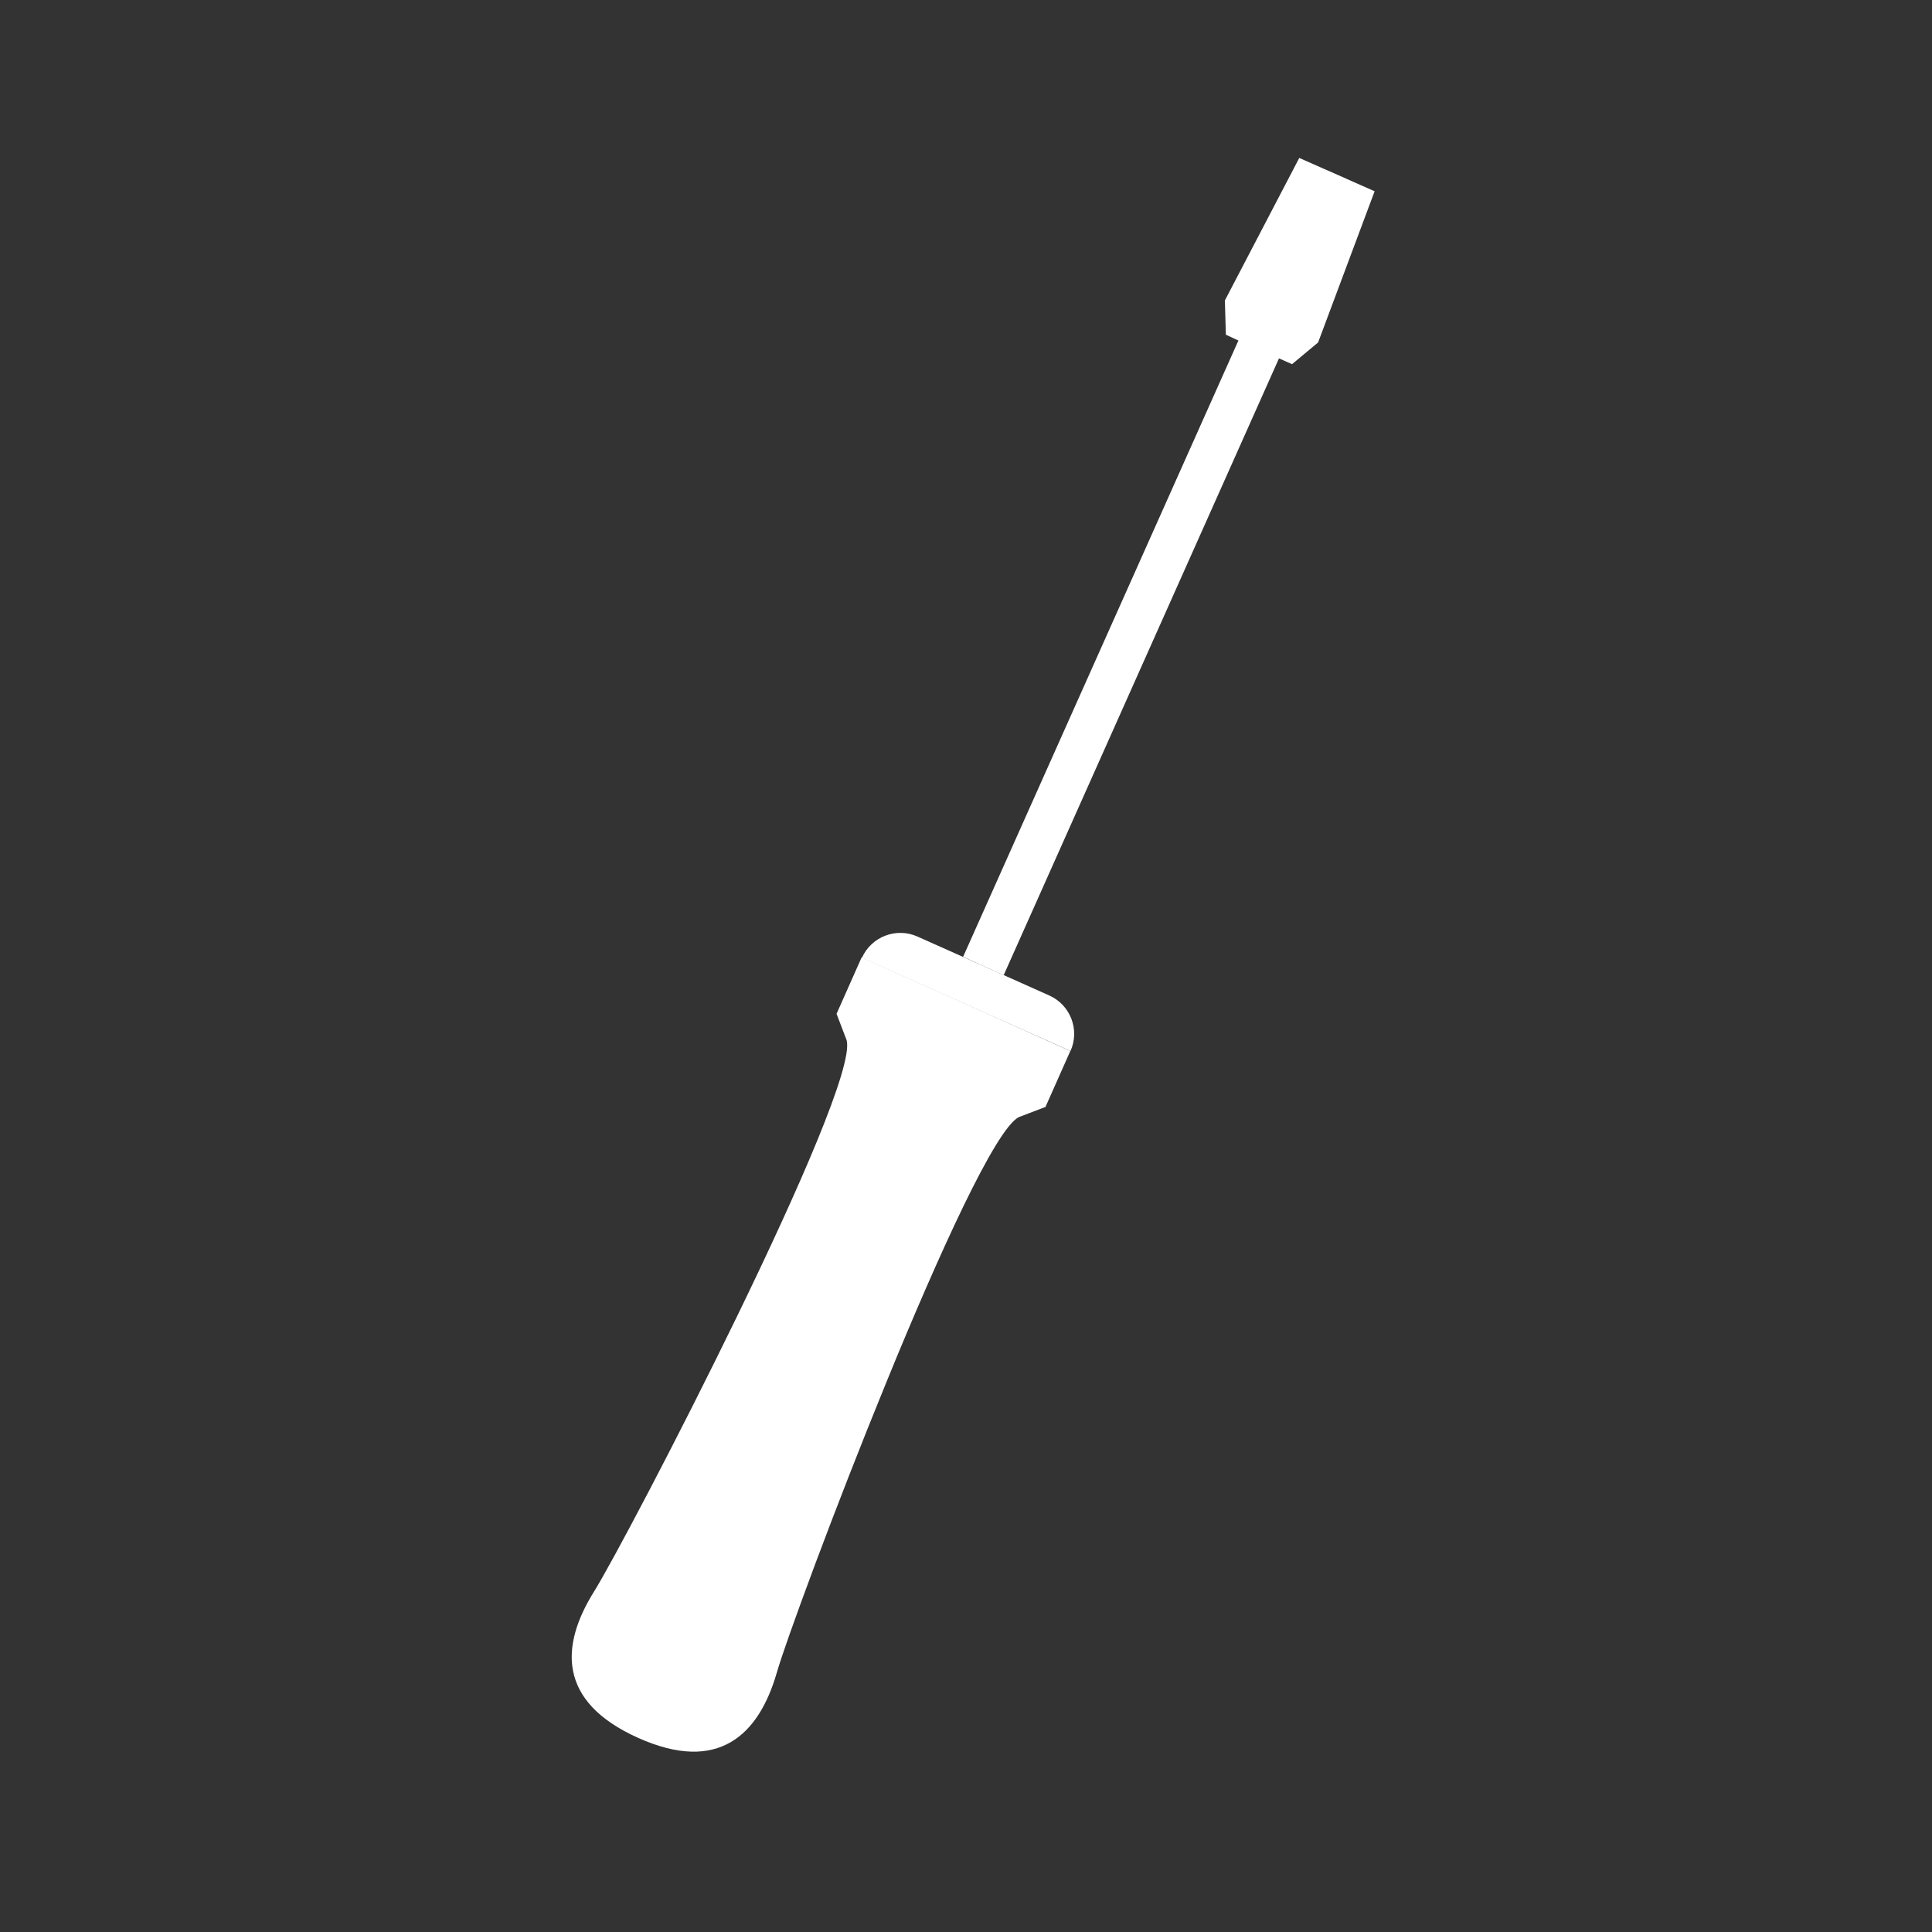 <svg xmlns="http://www.w3.org/2000/svg" id="uuid-ba5b8007-ff79-45e5-97a3-216e36aa8399" viewBox="0 0 40 40"><rect x="0" y="0" width="40" height="40" fill="#333333" stroke="none"/><defs><style>.uuid-a1704b9f-c868-4f45-953c-528ed36ac616{opacity:.2;}.uuid-a1704b9f-c868-4f45-953c-528ed36ac616,.uuid-ff233a13-a3bd-4e70-b2a4-f92d2fd1d9dd{fill:#fff;}</style></defs><path class="uuid-ff233a13-a3bd-4e70-b2a4-f92d2fd1d9dd" d="M21.64,22.93l.52-1.17-2.16-.97-2.16-.97-.52,1.17.21.55c.26,1.06-4.53,10.29-5.23,11.41-.7,1.12-.76,2.28.91,3.03,1.67.75,2.5-.07,2.87-1.34.36-1.27,4.04-10.99,5.01-11.51l.55-.21Z"></path><path class="uuid-a1704b9f-c868-4f45-953c-528ed36ac616" d="M20.74,22.51l.52-1.16-1.25-.56-1.25-.56-.52,1.16.05.48c0,.94-4.48,10.12-5.11,11.25-.62,1.13-.84,2.21.14,2.64s1.63-.44,2.06-1.66c.43-1.22,4.27-10.69,4.98-11.31l.39-.28Z"></path><path class="uuid-a1704b9f-c868-4f45-953c-528ed36ac616" d="M20.23,22.28l.52-1.16-.74-.33-.74-.33-.52,1.16-.04.44c-.14.87-4.5,10.11-5.08,11.26-.58,1.15-.89,2.18-.31,2.44s1.14-.66,1.61-1.86c.47-1.2,4.44-10.61,5-11.3l.3-.32Z"></path><path class="uuid-ff233a13-a3bd-4e70-b2a4-f92d2fd1d9dd" d="M18.68,19.96h3c.48,0,.87.39.87.87h-4.73c0-.48.39-.87.87-.87Z" transform="translate(10.08 -6.46) rotate(24.09)"></path><path class="uuid-a1704b9f-c868-4f45-953c-528ed36ac616" d="M19.24,19.97h1.95c.39,0,.71.32.71.71h-3.37c0-.39.32-.71.71-.71Z" transform="translate(10.05 -6.48) rotate(24.09)"></path><path class="uuid-a1704b9f-c868-4f45-953c-528ed36ac616" d="M20.21,19.97h0c.25,0,.46.21.46.46v.25h-.92v-.25c0-.25.21-.46.46-.46Z" transform="translate(10.05 -6.48) rotate(24.08)"></path><polygon class="uuid-ff233a13-a3bd-4e70-b2a4-f92d2fd1d9dd" points="28.46 3.96 26.9 3.27 25.36 6.22 25.38 6.93 25.64 7.05 19.94 19.81 20.78 20.19 26.48 7.42 26.75 7.54 27.29 7.09 28.46 3.96"></polygon><polygon class="uuid-a1704b9f-c868-4f45-953c-528ed36ac616" points="27.88 3.7 27.49 3.53 25.7 6.38 25.89 7.16 25.96 7.19 20.25 19.95 20.46 20.05 26.17 7.28 26.24 7.31 26.95 6.93 27.88 3.7"></polygon><path class="uuid-a1704b9f-c868-4f45-953c-528ed36ac616" d="M15.87,26c-.45.96-.94,1.96-1.42,2.91,3.01,1.32,1.9,4.92,1.88,4.98h0c.43-1.23,1.29-3.51,2.18-5.66-.21-1.33-2.65-2.22-2.65-2.22Z"></path></svg>